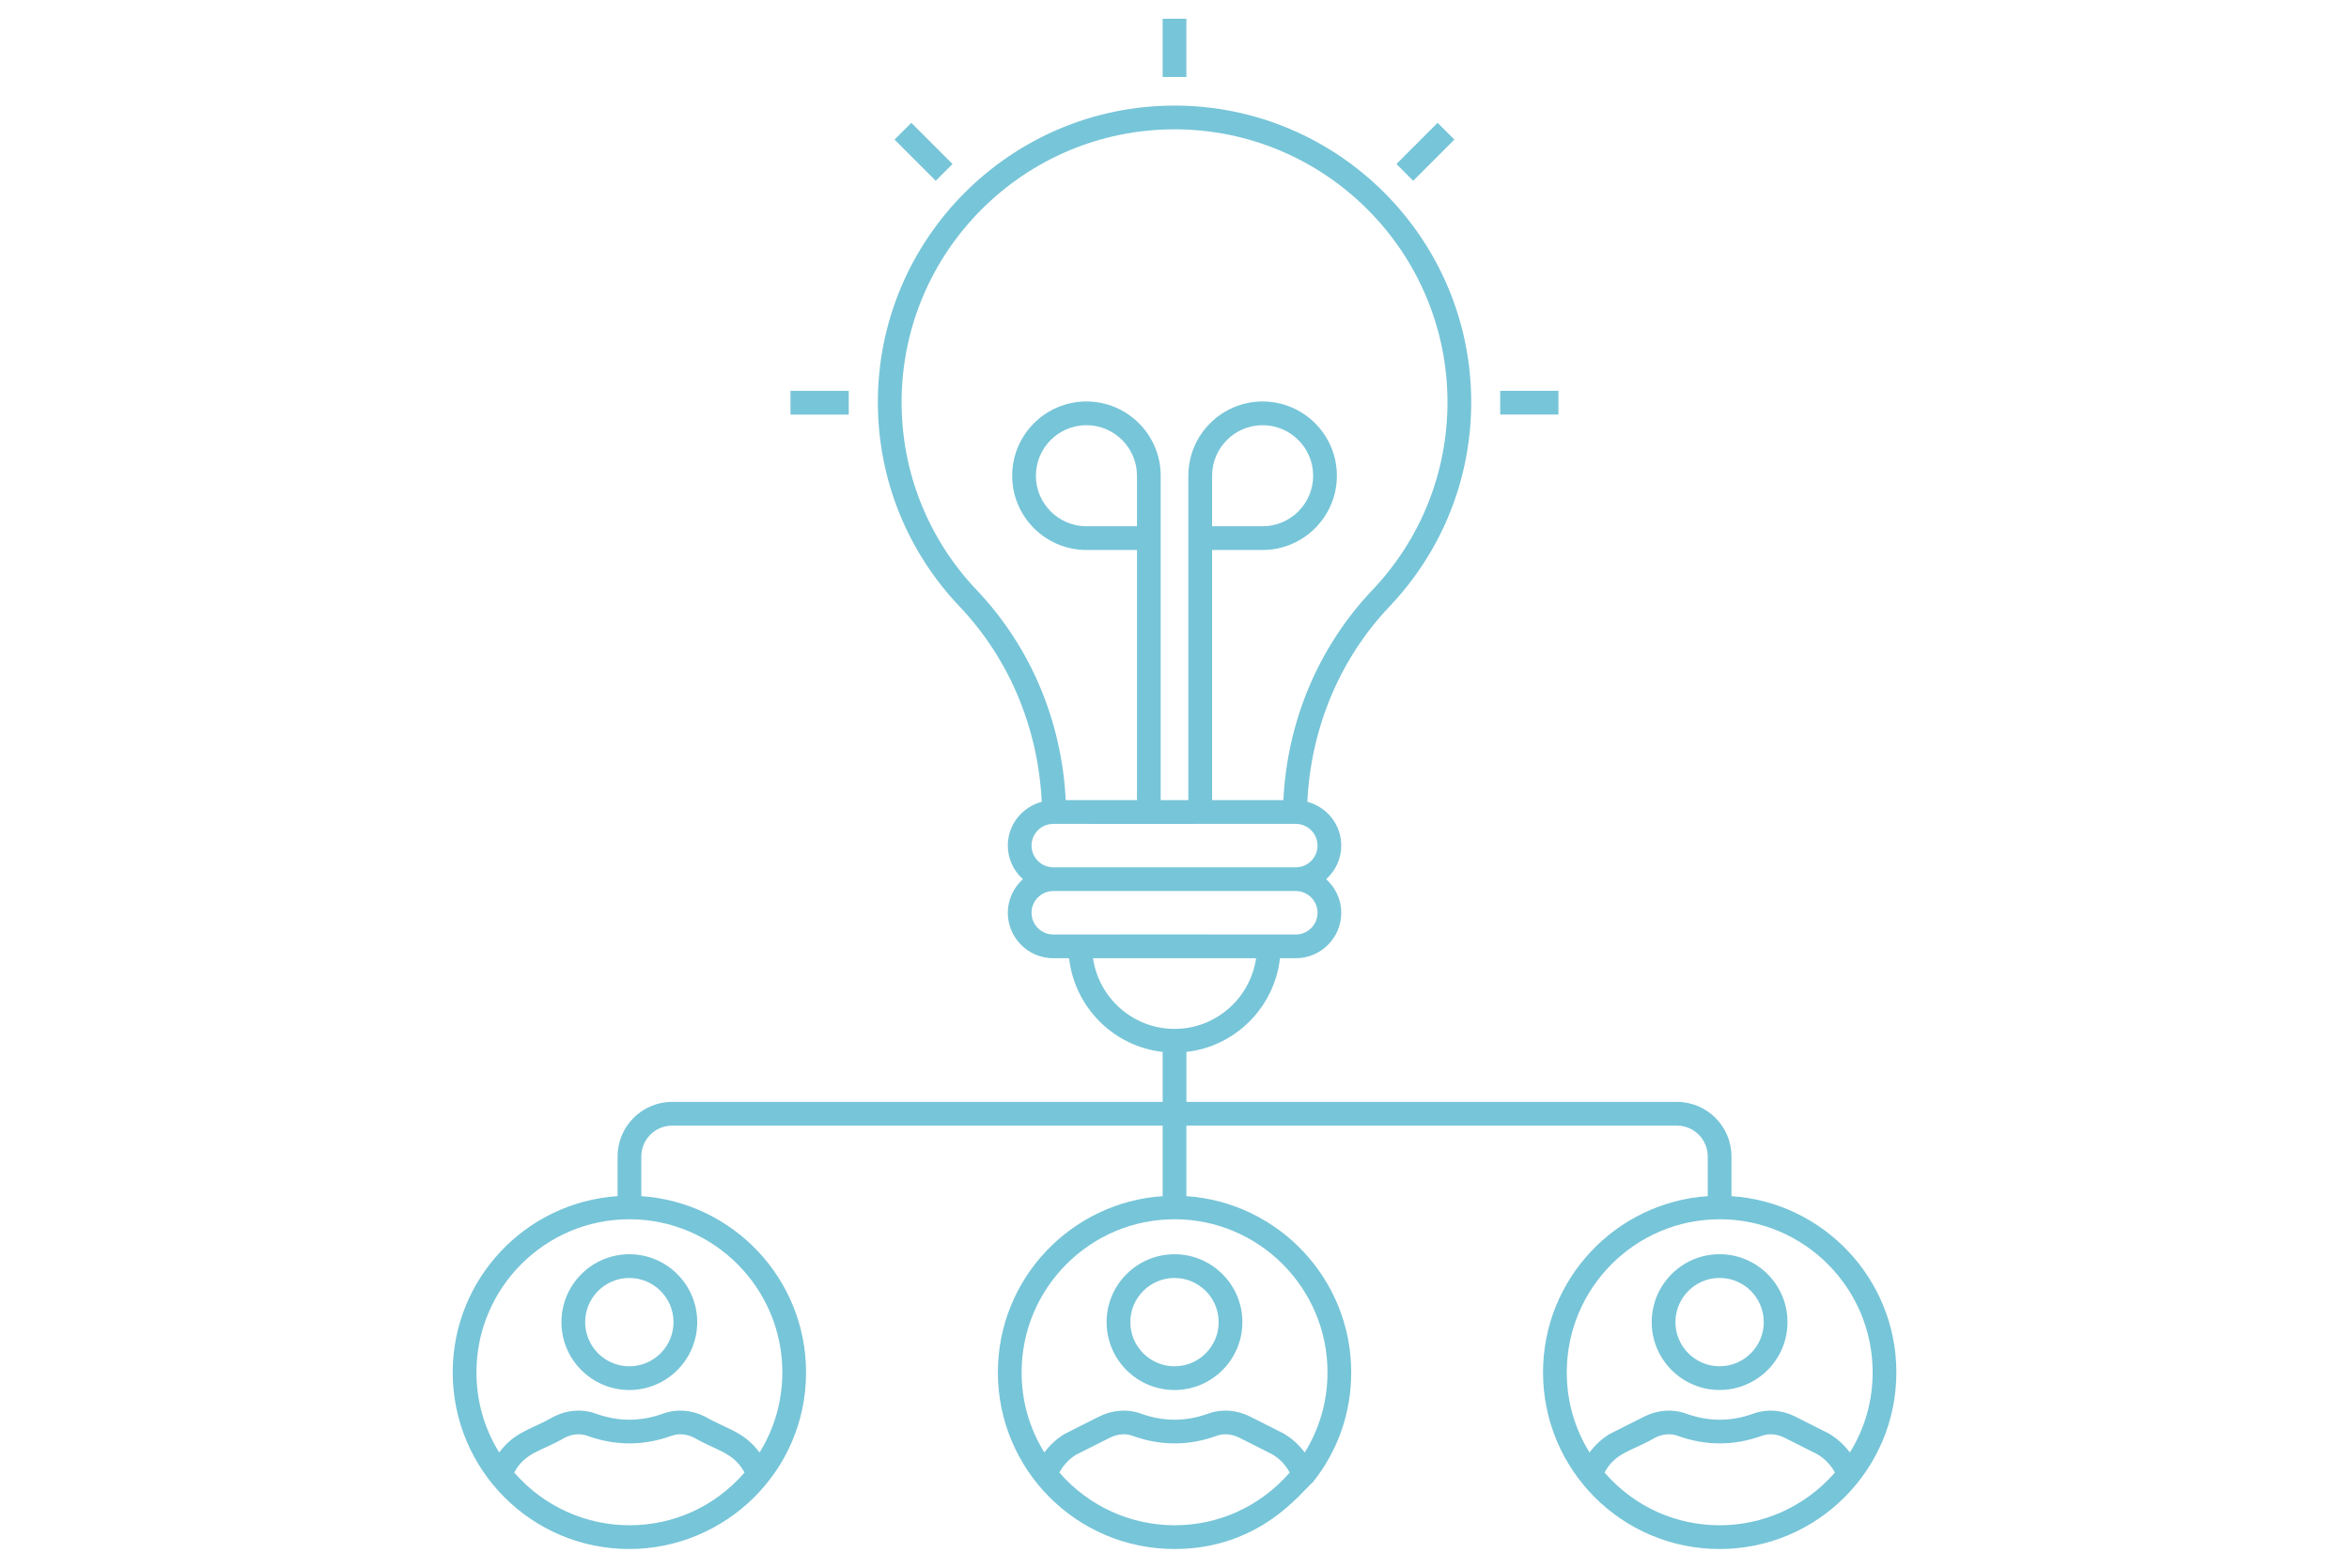 <?xml version="1.0" encoding="UTF-8"?>
<svg xmlns="http://www.w3.org/2000/svg" width="400" height="267" viewBox="-300 0 1800 1200">
  <g fill="#77c5d8">
    <path d="m130.22 1012.5c0 28.684 23.34 52.023 52.027 52.023s52.027-23.34 52.027-52.023c0-28.691-23.34-52.031-52.027-52.031s-52.027 23.34-52.027 52.031zm85.879 0c0 18.66-15.188 33.844-33.848 33.844s-33.848-15.18-33.848-33.844c0-18.66 15.188-33.852 33.848-33.852s33.848 15.191 33.848 33.852z"/>
    <path d="m590.91 13.637h18.184v44.629h-18.184z"/>
    <path d="m547.97 1012.5c0 28.684 23.34 52.023 52.027 52.023s52.027-23.34 52.027-52.023c0-28.691-23.34-52.031-52.027-52.031s-52.027 23.34-52.027 52.031zm85.875 0c0 18.66-15.188 33.844-33.848 33.844s-33.848-15.18-33.848-33.844c0-18.66 15.188-33.852 33.848-33.852s33.848 15.191 33.848 33.852z"/>
    <path d="m1026.8 915.94v-30.43c0-23.055-18.754-41.805-41.809-41.805h-375.87v-38.289c37.574-4.211 67.469-34.156 71.699-71.812h12.141c19.203 0 34.828-15.625 34.828-34.828 0-10.242-4.519-19.367-11.57-25.746 7.051-6.379 11.57-15.5 11.57-25.738 0-16.133-11.082-29.613-25.996-33.551 2.742-56.57 24.801-109.51 63.016-149.75 40.34-42.473 62.559-98.047 62.559-156.48 0-125.36-101.98-227.34-227.34-227.34s-227.34 101.98-227.34 227.34c0 58.434 22.219 114.01 62.559 156.48 38.215 40.242 60.273 93.184 63.016 149.75-14.914 3.938-25.996 17.418-25.996 33.551 0 10.234 4.519 19.359 11.57 25.738-7.051 6.379-11.57 15.504-11.57 25.746 0 19.203 15.625 34.828 34.828 34.828h12.141c4.231 37.656 34.125 67.602 71.699 71.812v38.289h-375.88c-23.055 0-41.809 18.75-41.809 41.805v30.43c-70.434 4.688-126.34 63.383-126.34 135.05 0 74.367 60.121 135.38 135.38 135.38 72.84 0 135.38-58.965 135.38-135.38 0-71.625-55.848-130.3-126.23-135.04l-0.004-30.438c0-13.023 10.602-23.625 23.629-23.625h375.88v54.059c-70.406 4.715-126.29 63.398-126.29 135.04 0 74.367 60.121 135.38 135.38 135.38 65.574 0 96.945-43.539 106.01-51.23l0.008-0.008c19.203-24.016 29.359-53.113 29.359-84.141 0-71.645-55.879-130.33-126.29-135.04v-54.059h375.87c13.027 0 23.629 10.602 23.629 23.625v30.438c-70.375 4.746-126.22 63.414-126.22 135.04 0 74.367 60.121 135.38 135.38 135.38 74.488 0 135.38-60.48 135.38-135.38-0.004-71.664-55.918-130.36-126.36-135.04zm-635.92-608.43c0-115.32 93.824-209.15 209.15-209.15s209.15 93.828 209.15 209.15c0 53.754-20.441 104.88-57.559 143.96-41.148 43.324-65.18 100.2-68.207 160.99h-54.609v-191.72h38.719c31.379 0 56.906-25.531 56.906-56.906s-25.527-56.906-56.906-56.906c-31.375 0-56.902 25.531-56.902 56.906 0.004 1.285 0 244.93 0 248.62h-21.199c-0.027-49.863-0.012-245.16 0-248.62 0-31.375-25.527-56.906-56.906-56.906-31.379 0-56.906 25.531-56.906 56.906s25.527 56.906 56.906 56.906h38.727v191.72h-54.598c-3.027-60.797-27.059-117.67-68.207-160.99-37.121-39.078-57.562-90.207-57.562-143.96zm237.93 95.055v-38.727c0-21.352 17.371-38.727 38.719-38.727 21.352 0 38.727 17.375 38.727 38.727 0 21.352-17.375 38.727-38.727 38.727zm-57.562 0h-38.727c-21.352 0-38.727-17.375-38.727-38.727 0-21.352 17.375-38.727 38.727-38.727 21.352 0 38.727 17.375 38.727 38.727zm-80.789 244.73c0-9.18 7.465-16.645 16.645-16.645h0.746c244.9 0.137-62.668 0.008 184.37 0h0.746c9.18 0 16.645 7.465 16.645 16.645 0 9.18-7.465 16.645-16.645 16.645h-185.86c-9.18 0-16.645-7.465-16.645-16.645zm0 51.48c0-9.18 7.465-16.656 16.645-16.656h185.86c9.18 0 16.645 7.477 16.645 16.656 0 9.18-7.465 16.645-16.645 16.645-50.188-0.023-165.14-0.117-185.86 0-9.18 0.004-16.645-7.465-16.645-16.645zm47.082 34.828h124.99c-4.445 30.598-30.773 54.172-62.492 54.172-31.723 0-58.051-23.574-62.496-54.172zm-355.25 434.58c-32.254 0-64.945-13.609-88.246-40.391 8.242-15.648 21.477-16.594 38.641-26.684 5.727-2.887 12.023-3.453 17.312-1.52 21.445 7.805 43.203 7.805 64.676 0 5.297-1.934 11.609-1.367 17.336 1.527 16.207 9.551 30.285 11.082 38.531 26.68-23.281 26.727-55.133 40.387-88.25 40.387zm117.2-117.2c0 22.137-6.051 43.074-17.457 61.414-12.25-16.281-25.484-18.02-41.836-27.508-10.18-5.133-21.742-5.992-31.719-2.398-17.609 6.402-34.707 6.402-52.266 0.02-9.957-3.621-21.52-2.762-31.699 2.352-17.379 10.055-29.828 11.281-41.98 27.512-11.391-18.316-17.441-39.254-17.441-61.391 0-64.691 52.574-117.32 117.2-117.32 64.629 0 117.2 52.629 117.2 117.32zm300.55 117.2c-32.508 0-65.035-13.711-88.246-40.391 3.031-5.758 7.602-10.609 12.973-13.773l25.672-12.91c5.727-2.887 12.023-3.453 17.312-1.52 21.445 7.805 43.203 7.805 64.676 0 5.297-1.934 11.609-1.367 17.336 1.527l25.039 12.617c5.785 3.394 10.441 8.293 13.492 14.062-22.48 25.801-54.172 40.387-88.254 40.387zm117.2-117.2c0 22.137-6.051 43.074-17.457 61.414-4.316-5.738-9.715-10.773-16.289-14.617l-25.547-12.891c-10.18-5.133-21.742-5.992-31.719-2.398-17.609 6.402-34.707 6.402-52.266 0.02-9.961-3.621-21.52-2.762-31.699 2.352l-26.184 13.191c-6.266 3.68-11.535 8.629-15.793 14.32-11.391-18.316-17.441-39.254-17.441-61.391 0-64.691 52.574-117.32 117.2-117.32 64.625 0 117.2 52.629 117.2 117.32zm300.55-117.32c64.621 0 117.2 52.629 117.2 117.32 0 22.137-6.051 43.074-17.457 61.414-4.316-5.738-9.715-10.773-16.285-14.617l-25.551-12.891c-10.18-5.133-21.75-5.992-31.719-2.398-17.609 6.402-34.707 6.402-52.266 0.02-9.961-3.621-21.52-2.762-31.699 2.352l-26.184 13.191c-6.266 3.68-11.535 8.629-15.793 14.32-11.391-18.316-17.441-39.254-17.441-61.391 0.004-64.691 52.578-117.32 117.2-117.32zm0 234.52c-32.941 0-64.973-13.637-88.246-40.391 8.242-15.648 21.477-16.594 38.641-26.684 5.723-2.887 12.023-3.453 17.312-1.52 21.445 7.805 43.203 7.805 64.676 0 5.301-1.945 11.609-1.367 17.336 1.527l25.039 12.617c5.785 3.394 10.441 8.293 13.492 14.062-23.129 26.555-55.566 40.387-88.25 40.387z"/>
    <path d="m1017.7 1064.5c28.688 0 52.027-23.34 52.027-52.023 0-28.691-23.34-52.031-52.027-52.031s-52.027 23.34-52.027 52.031c0 28.684 23.34 52.023 52.027 52.023zm0-85.875c18.66 0 33.848 15.191 33.848 33.852 0 18.66-15.188 33.844-33.848 33.844s-33.848-15.18-33.848-33.844c0-18.66 15.188-33.852 33.848-33.852z"/>
    <path d="m770.05 124.94 31.555-31.562 12.855 12.855-31.555 31.562z"/>
    <path d="m849.57 298.77h44.629v18.184h-44.629z"/>
    <path d="m305.75 298.8h44.629v18.184h-44.629z"/>
    <path d="m385.48 106.24 12.855-12.855 31.562 31.562-12.855 12.855z"/>
  </g>
</svg>
